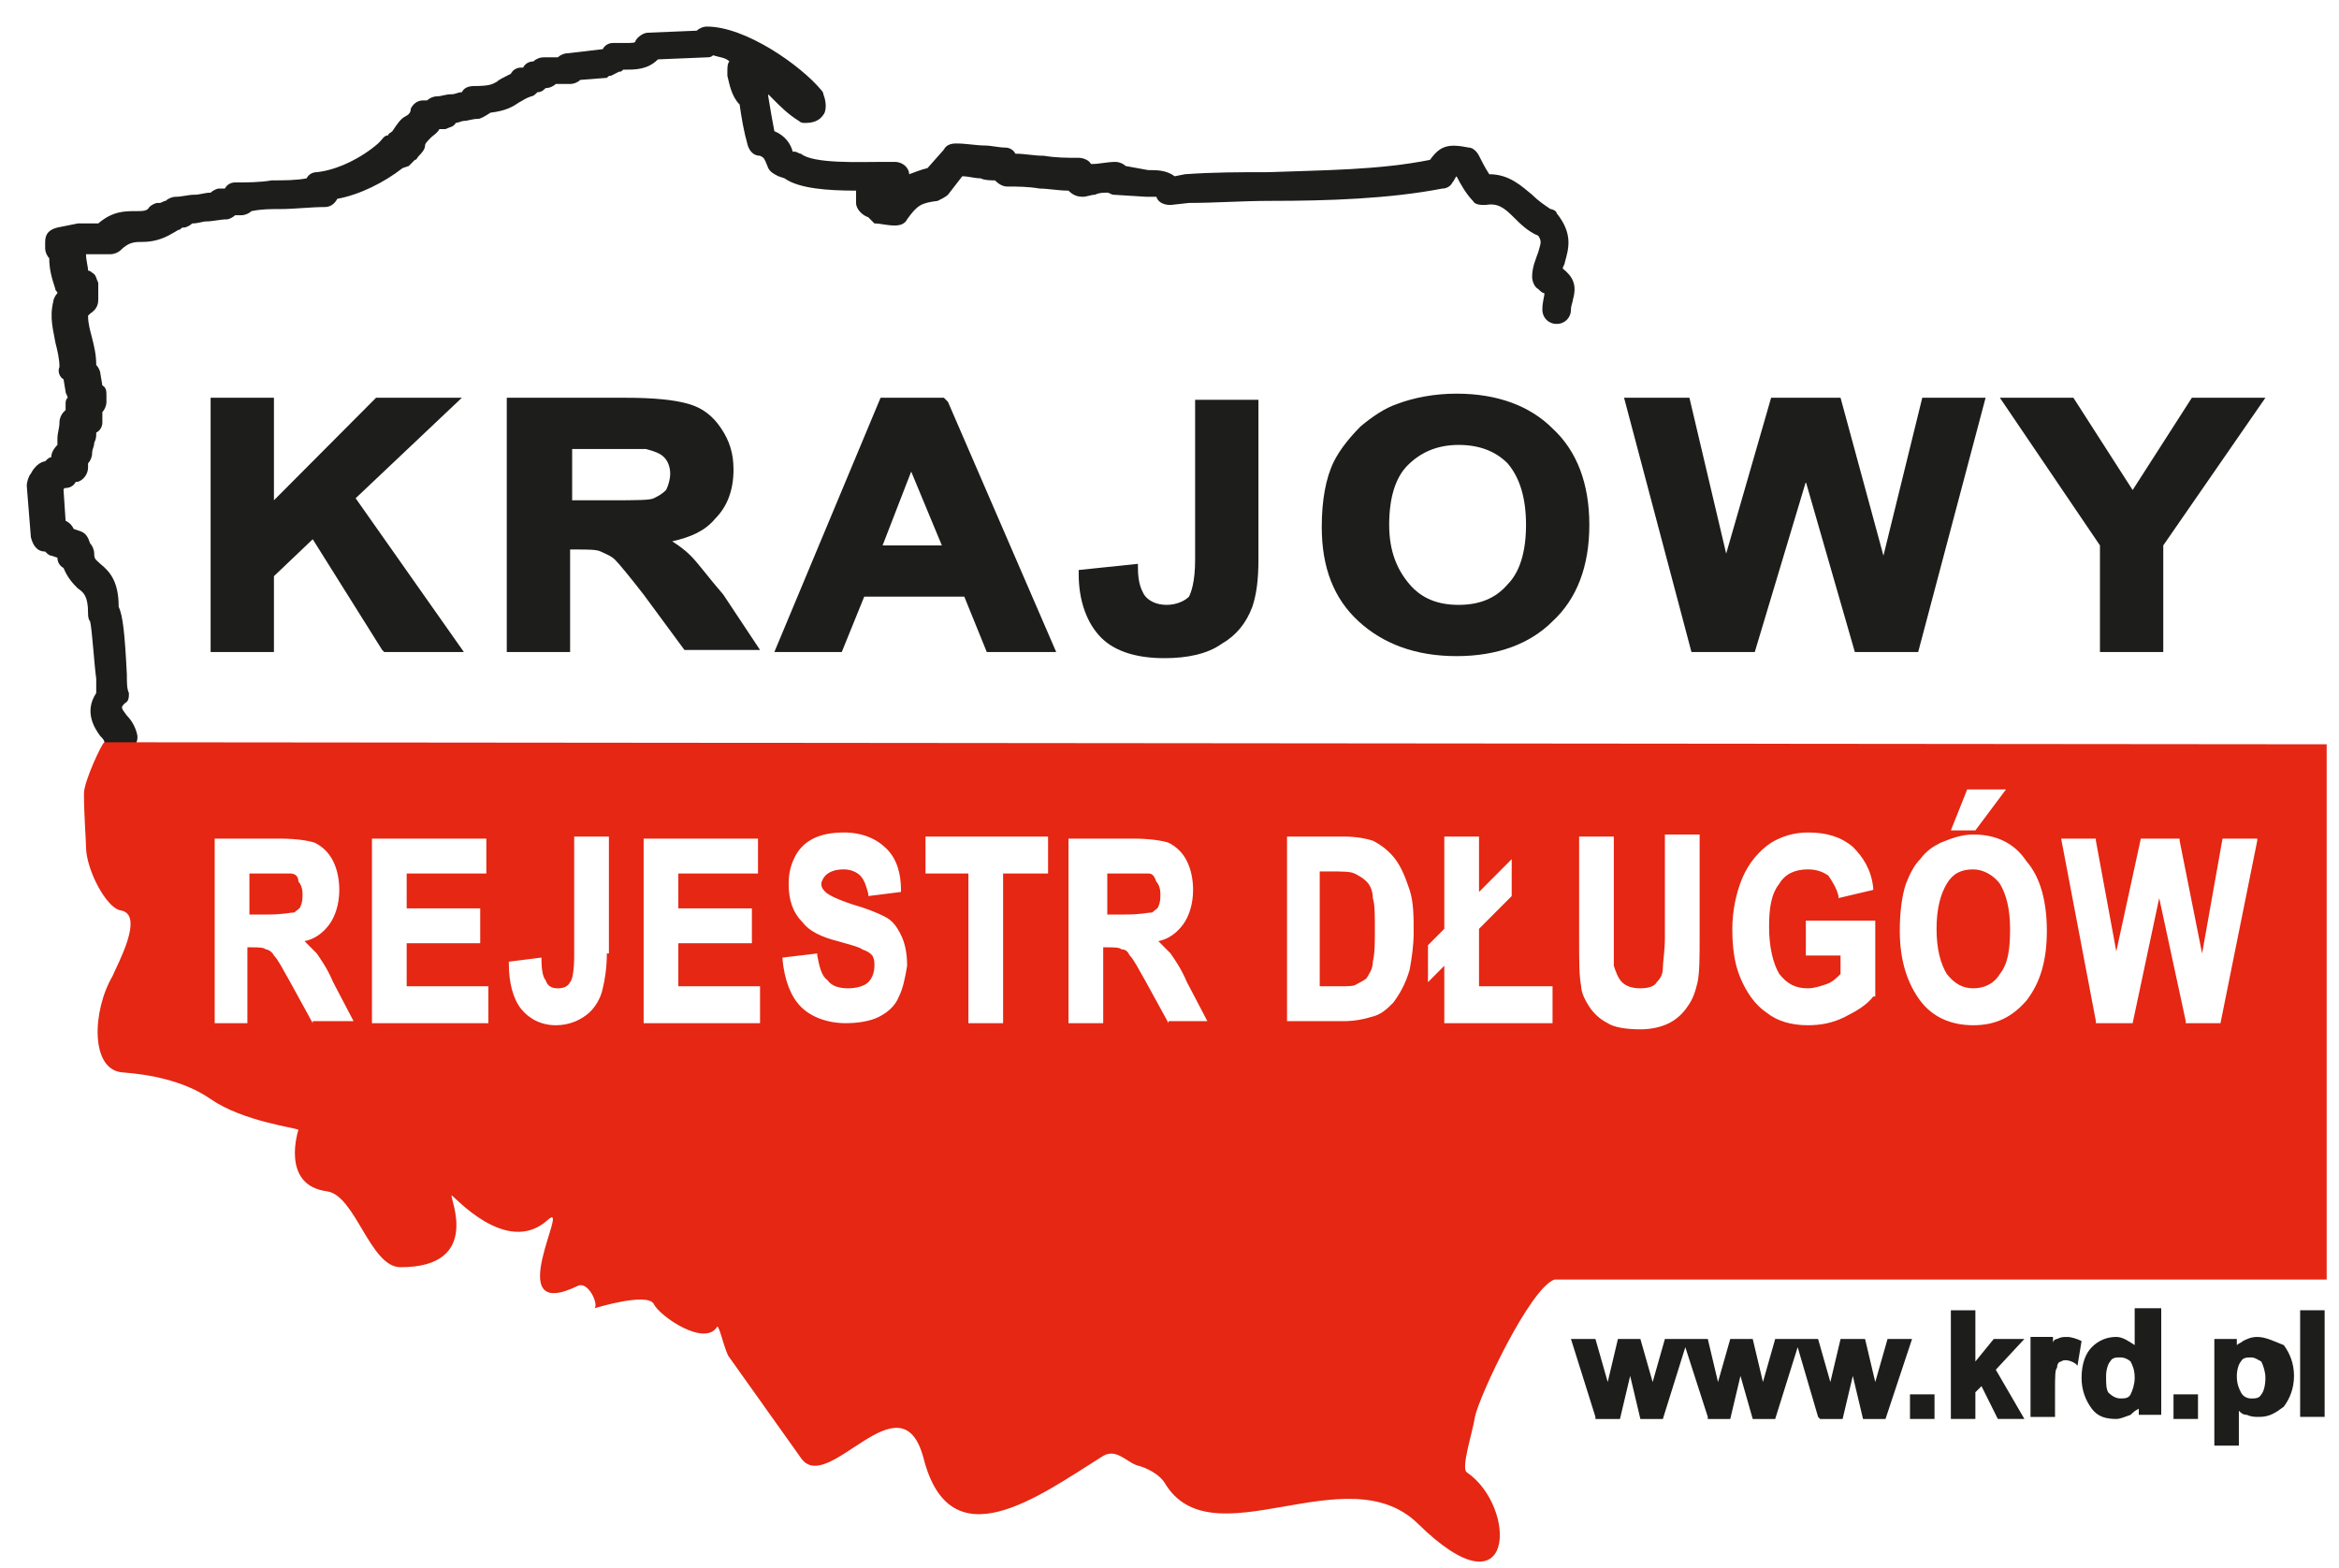 <svg width="85" height="57" viewBox="0 0 85 57" fill="none"
    xmlns="http://www.w3.org/2000/svg">
    <path d="M4.313 27.422C4.091 27.422 3.868 27.273 3.794 26.975C3.794 26.9 3.72 26.826 3.645 26.751C3.423 26.453 3.052 25.857 3.497 25.186C3.497 25.037 3.497 24.888 3.497 24.664C3.423 24.143 3.348 22.876 3.274 22.578C3.2 22.503 3.2 22.354 3.2 22.28C3.2 21.683 3.052 21.534 2.829 21.385C2.68 21.236 2.458 21.013 2.309 20.64C2.161 20.566 2.087 20.416 2.087 20.267L1.864 20.193C1.79 20.193 1.715 20.118 1.641 20.044C1.344 20.044 1.196 19.82 1.122 19.522L0.973 17.659C0.973 17.51 1.047 17.287 1.122 17.212C1.196 17.063 1.27 16.988 1.344 16.914C1.419 16.839 1.567 16.765 1.641 16.765C1.715 16.69 1.79 16.616 1.864 16.616C1.864 16.467 1.938 16.318 2.087 16.169C2.087 16.094 2.087 16.02 2.087 15.945C2.087 15.722 2.161 15.572 2.161 15.349C2.161 15.2 2.235 15.051 2.309 14.976L2.384 14.902V14.678C2.384 14.604 2.384 14.529 2.458 14.455C2.458 14.38 2.384 14.306 2.384 14.231L2.309 13.784C2.161 13.709 2.087 13.486 2.161 13.337C2.161 13.039 2.087 12.741 2.012 12.443C1.938 11.995 1.79 11.548 1.938 10.952C1.938 10.877 2.012 10.728 2.087 10.654C2.087 10.579 2.012 10.579 2.012 10.505C1.864 10.058 1.79 9.76 1.79 9.387C1.715 9.312 1.641 9.163 1.641 9.014V8.791C1.641 8.493 1.79 8.344 2.087 8.269L2.829 8.12H2.903H3.571C4.091 7.673 4.536 7.673 4.907 7.673C5.204 7.673 5.353 7.673 5.427 7.524C5.501 7.449 5.649 7.375 5.724 7.375C5.724 7.375 5.724 7.375 5.798 7.375C5.872 7.375 5.946 7.3 6.021 7.3C6.095 7.226 6.243 7.151 6.392 7.151C6.614 7.151 6.837 7.077 7.06 7.077C7.282 7.077 7.431 7.002 7.654 7.002C7.728 6.928 7.876 6.853 7.951 6.853H8.173C8.247 6.704 8.396 6.63 8.544 6.63C8.99 6.63 9.435 6.63 9.88 6.555C10.326 6.555 10.771 6.555 11.142 6.481C11.216 6.332 11.365 6.257 11.513 6.257C12.256 6.182 13.146 5.735 13.74 5.214L13.814 5.139C13.889 5.065 13.963 4.916 14.111 4.916C14.111 4.841 14.186 4.841 14.26 4.767C14.408 4.543 14.557 4.319 14.705 4.245C14.854 4.17 14.928 4.096 14.928 3.947C15.002 3.798 15.15 3.649 15.373 3.649H15.522C15.596 3.574 15.744 3.5 15.893 3.5C16.041 3.5 16.19 3.425 16.412 3.425C16.561 3.425 16.635 3.351 16.784 3.351C16.858 3.202 17.006 3.127 17.229 3.127C17.823 3.127 17.897 3.052 18.045 2.978C18.12 2.903 18.268 2.829 18.565 2.68C18.639 2.531 18.788 2.456 18.936 2.456H19.01C19.084 2.307 19.233 2.233 19.381 2.233C19.456 2.158 19.604 2.084 19.753 2.084H20.272C20.346 2.009 20.495 1.935 20.643 1.935L21.905 1.786C21.979 1.637 22.128 1.562 22.276 1.562C22.425 1.562 22.499 1.562 22.647 1.562C23.019 1.562 23.093 1.562 23.093 1.487C23.167 1.338 23.39 1.189 23.538 1.189L25.32 1.115C25.394 1.04 25.542 0.966 25.691 0.966C27.101 0.966 29.105 2.382 29.847 3.276C29.847 3.276 29.922 3.351 29.922 3.425C30.07 3.798 29.996 4.096 29.922 4.17C29.773 4.394 29.55 4.468 29.254 4.468C29.179 4.468 29.105 4.468 29.031 4.394C28.66 4.17 28.363 3.872 28.14 3.649C28.066 3.574 27.992 3.5 27.918 3.425V3.5C27.992 3.947 28.066 4.394 28.14 4.767C28.511 4.916 28.734 5.214 28.808 5.512H28.883C28.957 5.512 29.031 5.586 29.105 5.586C29.55 5.959 31.258 5.884 32 5.884C32.223 5.884 32.371 5.884 32.52 5.884C32.816 5.884 33.039 6.108 33.039 6.332C33.262 6.257 33.41 6.182 33.707 6.108L34.301 5.437C34.375 5.288 34.524 5.214 34.746 5.214C35.117 5.214 35.489 5.288 35.786 5.288C36.008 5.288 36.305 5.363 36.528 5.363C36.676 5.363 36.825 5.437 36.899 5.586C37.27 5.586 37.567 5.661 37.938 5.661C38.383 5.735 38.755 5.735 39.2 5.735C39.349 5.735 39.571 5.81 39.645 5.959H39.72C39.942 5.959 40.239 5.884 40.536 5.884C40.684 5.884 40.833 5.959 40.907 6.033L41.724 6.182H41.798C42.021 6.182 42.392 6.182 42.689 6.406L43.06 6.332C44.099 6.257 45.064 6.257 46.103 6.257C48.107 6.182 50.111 6.182 51.967 5.81C52.338 5.288 52.635 5.214 53.377 5.363C53.526 5.363 53.674 5.512 53.748 5.661C53.823 5.81 53.971 6.108 54.12 6.332C54.862 6.332 55.307 6.779 55.678 7.077C55.901 7.3 56.124 7.449 56.346 7.598C56.421 7.598 56.569 7.673 56.569 7.747C57.163 8.493 57.014 9.014 56.866 9.536C56.866 9.611 56.792 9.685 56.792 9.76C57.163 10.058 57.311 10.356 57.163 10.877C57.163 10.952 57.089 11.101 57.089 11.25C57.089 11.548 56.866 11.772 56.569 11.772C56.272 11.772 56.05 11.548 56.05 11.25C56.05 10.952 56.124 10.803 56.124 10.654C56.05 10.654 55.975 10.579 55.901 10.505C55.753 10.43 55.678 10.207 55.678 10.058C55.678 9.685 55.827 9.387 55.901 9.163C55.975 8.865 56.05 8.791 55.901 8.567C55.53 8.418 55.233 8.12 55.01 7.897C54.639 7.524 54.416 7.375 53.971 7.449C53.823 7.449 53.6 7.449 53.526 7.3C53.303 7.077 53.08 6.704 52.932 6.406C52.858 6.481 52.858 6.555 52.783 6.63C52.709 6.779 52.561 6.853 52.412 6.853C50.483 7.226 48.256 7.3 46.177 7.3C45.138 7.3 44.173 7.375 43.208 7.375L42.54 7.449C42.318 7.449 42.095 7.375 42.021 7.151C42.021 7.151 41.946 7.151 41.872 7.151H41.724H41.65L40.462 7.077C40.388 7.077 40.313 7.002 40.239 7.002C40.091 7.002 39.942 7.002 39.794 7.077C39.645 7.077 39.497 7.151 39.349 7.151C39.126 7.151 38.977 7.077 38.829 6.928C38.458 6.928 38.087 6.853 37.79 6.853C37.344 6.779 36.973 6.779 36.602 6.779C36.454 6.779 36.305 6.704 36.157 6.555C36.008 6.555 35.786 6.555 35.637 6.481C35.414 6.481 35.192 6.406 34.969 6.406L34.45 7.077C34.375 7.151 34.227 7.226 34.078 7.3C33.484 7.375 33.336 7.449 32.965 7.971C32.891 8.12 32.742 8.195 32.52 8.195C32.223 8.195 32 8.12 31.777 8.12L31.555 7.897C31.332 7.822 31.109 7.598 31.109 7.375V7.077C31.109 7.002 31.109 7.002 31.109 6.928C30.07 6.928 29.031 6.853 28.511 6.481L28.289 6.406C28.14 6.332 27.992 6.257 27.918 6.108C27.769 5.735 27.769 5.735 27.621 5.661C27.398 5.661 27.25 5.512 27.175 5.288C27.027 4.767 26.953 4.319 26.878 3.798C26.581 3.5 26.507 3.052 26.433 2.754V2.605C26.433 2.456 26.433 2.307 26.507 2.233C26.359 2.084 26.136 2.084 25.913 2.009C25.839 2.084 25.765 2.084 25.691 2.084L23.909 2.158C23.538 2.531 23.093 2.531 22.722 2.531H22.647C22.573 2.605 22.573 2.605 22.499 2.605L22.202 2.754C22.128 2.754 22.128 2.754 22.054 2.829L21.089 2.903C21.014 2.978 20.866 3.052 20.718 3.052H20.198C20.124 3.127 19.975 3.202 19.827 3.202C19.753 3.276 19.678 3.351 19.53 3.351C19.456 3.425 19.381 3.5 19.307 3.5C19.084 3.574 19.01 3.649 18.862 3.723C18.639 3.872 18.416 4.021 17.823 4.096C17.6 4.245 17.452 4.319 17.377 4.319C17.155 4.319 17.006 4.394 16.858 4.394C16.784 4.394 16.635 4.468 16.561 4.468C16.487 4.617 16.338 4.617 16.19 4.692H15.967C15.893 4.841 15.744 4.916 15.67 4.99C15.522 5.139 15.447 5.214 15.447 5.288C15.447 5.437 15.299 5.586 15.225 5.661C15.15 5.735 15.15 5.81 15.076 5.81C15.002 5.884 14.928 5.959 14.854 6.033L14.631 6.108C13.963 6.63 13.072 7.077 12.256 7.226C12.181 7.375 12.033 7.524 11.81 7.524C11.291 7.524 10.697 7.598 10.177 7.598C9.806 7.598 9.509 7.598 9.138 7.673C9.064 7.747 8.915 7.822 8.767 7.822H8.544C8.47 7.897 8.322 7.971 8.247 7.971C8.025 7.971 7.728 8.046 7.505 8.046C7.357 8.046 7.208 8.12 6.986 8.12C6.911 8.195 6.763 8.269 6.689 8.269C6.614 8.269 6.614 8.269 6.54 8.344C6.466 8.344 6.392 8.418 6.243 8.493C5.872 8.716 5.501 8.791 5.204 8.791C4.907 8.791 4.685 8.791 4.388 9.089C4.313 9.163 4.165 9.238 4.017 9.238H3.126C3.126 9.462 3.2 9.685 3.2 9.834C3.274 9.834 3.348 9.909 3.348 9.909C3.497 9.983 3.497 10.132 3.571 10.281V10.877C3.571 11.101 3.497 11.25 3.274 11.399L3.2 11.474C3.2 11.772 3.274 11.995 3.348 12.293C3.423 12.591 3.497 12.89 3.497 13.262C3.571 13.337 3.645 13.486 3.645 13.56L3.72 14.008C3.868 14.082 3.868 14.231 3.868 14.38V14.604C3.868 14.753 3.794 14.902 3.72 14.976V15.349C3.72 15.498 3.645 15.647 3.497 15.722C3.497 15.87 3.497 15.945 3.423 16.094C3.423 16.243 3.348 16.318 3.348 16.467C3.348 16.616 3.274 16.765 3.2 16.839V16.988C3.2 17.212 3.052 17.436 2.829 17.51H2.755C2.68 17.659 2.532 17.734 2.384 17.734C2.384 17.734 2.309 17.734 2.309 17.808L2.384 18.926C2.532 19 2.606 19.075 2.68 19.224L2.903 19.299C3.126 19.373 3.2 19.522 3.274 19.746C3.348 19.82 3.423 19.969 3.423 20.118C3.423 20.342 3.497 20.342 3.645 20.491C4.017 20.789 4.313 21.162 4.313 22.056C4.462 22.354 4.536 23.025 4.61 24.515C4.61 24.813 4.61 25.037 4.685 25.186C4.685 25.335 4.685 25.484 4.536 25.559C4.388 25.708 4.388 25.708 4.61 26.006C4.759 26.155 4.907 26.378 4.981 26.677C5.056 26.975 4.833 27.273 4.536 27.273C4.388 27.422 4.313 27.422 4.313 27.422Z" fill="#1D1D1B"/>
    <path d="M75.645 48.736C75.497 48.661 75.274 48.587 75.126 48.587C74.977 48.587 74.903 48.587 74.755 48.661C74.68 48.661 74.606 48.736 74.606 48.81V48.587H73.79V51.493H74.68V50.599C74.68 50.003 74.68 49.779 74.755 49.705C74.755 49.556 74.829 49.481 74.903 49.481C74.977 49.407 75.2 49.407 75.423 49.556L75.497 49.63L75.645 48.736Z" fill="#1D1D1B"/>
    <path d="M68.594 48.661L68.148 50.226L67.777 48.661H66.887L66.516 50.226L66.07 48.661H64.511L64.066 50.226L63.695 48.661H62.878L62.433 50.226L62.062 48.661H60.503L60.058 50.226L59.612 48.661H58.796L58.425 50.226L57.979 48.661H57.089L57.979 51.493V51.568H58.87L59.241 50.003L59.612 51.568H60.429L61.245 48.959L62.062 51.493V51.568H62.878L63.249 50.003L63.695 51.568H64.511L65.328 48.959L66.07 51.493L66.144 51.568H66.961L67.332 50.003L67.703 51.568H68.52L69.485 48.661H68.594Z" fill="#1D1D1B"/>
    <path d="M70.301 50.673H69.41V51.567H70.301V50.673Z" fill="#1D1D1B"/>
    <path d="M73.567 48.66H72.454L71.786 49.48V47.617H70.895V51.567H71.786V50.598L72.008 50.375L72.602 51.567H73.567L72.528 49.778L73.567 48.66Z" fill="#1D1D1B"/>
    <path d="M77.575 48.884C77.353 48.735 77.13 48.586 76.907 48.586C76.536 48.586 76.239 48.735 76.016 48.959C75.794 49.182 75.645 49.555 75.645 50.077C75.645 50.524 75.794 50.897 76.016 51.195C76.239 51.493 76.536 51.567 76.907 51.567C77.056 51.567 77.204 51.493 77.427 51.418C77.501 51.344 77.575 51.269 77.724 51.195V51.418H78.54V47.543H77.575V48.884ZM77.427 49.481C77.501 49.63 77.575 49.779 77.575 50.077C77.575 50.3 77.501 50.524 77.427 50.673C77.353 50.822 77.204 50.822 77.056 50.822C76.907 50.822 76.759 50.748 76.61 50.598C76.536 50.449 76.536 50.3 76.536 50.002C76.536 49.779 76.61 49.555 76.684 49.481C76.759 49.331 76.907 49.331 77.056 49.331C77.204 49.331 77.353 49.406 77.427 49.481Z" fill="#1D1D1B"/>
    <path d="M82.029 48.587C81.806 48.587 81.658 48.661 81.509 48.736C81.435 48.81 81.361 48.81 81.287 48.885V48.661H80.47V52.537H81.361V51.27C81.435 51.344 81.509 51.419 81.658 51.419C81.806 51.493 81.955 51.493 82.103 51.493C82.474 51.493 82.697 51.344 82.994 51.121C83.216 50.823 83.365 50.45 83.365 50.003C83.365 49.556 83.216 49.183 82.994 48.885C82.623 48.736 82.326 48.587 82.029 48.587ZM82.326 50.077C82.326 50.376 82.251 50.599 82.177 50.674C82.103 50.823 81.955 50.823 81.806 50.823C81.658 50.823 81.509 50.748 81.435 50.599C81.361 50.45 81.287 50.301 81.287 50.003C81.287 49.779 81.361 49.556 81.435 49.481C81.509 49.332 81.658 49.332 81.806 49.332C81.955 49.332 82.029 49.407 82.177 49.481C82.251 49.63 82.326 49.854 82.326 50.077Z" fill="#1D1D1B"/>
    <path d="M84.478 47.617H83.588V51.492H84.478V47.617Z" fill="#1D1D1B"/>
    <path d="M79.876 50.673H78.986V51.567H79.876V50.673Z" fill="#1D1D1B"/>
    <path d="M16.784 14.455H13.666L9.955 18.181V14.455H7.654V23.696H9.955V20.939L11.365 19.597L13.889 23.622L13.963 23.696H16.858L12.924 18.107L16.784 14.455Z" fill="#1D1D1B"/>
    <path d="M25.097 20.193C24.874 19.97 24.652 19.821 24.429 19.672C25.097 19.523 25.616 19.299 25.988 18.852C26.433 18.405 26.656 17.809 26.656 17.063C26.656 16.467 26.507 16.02 26.21 15.573C25.913 15.126 25.542 14.828 25.023 14.679C24.503 14.53 23.761 14.455 22.722 14.455H18.416V23.696H20.718V19.97H20.94C21.386 19.97 21.683 19.97 21.831 20.044C21.979 20.119 22.202 20.193 22.351 20.342C22.499 20.491 22.87 20.939 23.39 21.609L24.874 23.622H27.621L26.285 21.609C25.765 21.013 25.394 20.491 25.097 20.193ZM20.718 16.318H22.054C23.093 16.318 23.39 16.318 23.464 16.318C23.761 16.393 23.983 16.467 24.132 16.616C24.28 16.765 24.355 16.989 24.355 17.212C24.355 17.436 24.28 17.66 24.206 17.809C24.058 17.958 23.909 18.032 23.761 18.107C23.612 18.181 23.167 18.181 22.054 18.181H20.792V16.318H20.718Z" fill="#1D1D1B"/>
    <path d="M79.653 14.455L77.501 17.809L75.348 14.455H72.676L76.313 19.821V23.696H78.614V19.821L82.326 14.455H79.653Z" fill="#1D1D1B"/>
    <path d="M52.932 14.306C52.115 14.306 51.373 14.455 50.779 14.678C50.334 14.827 49.889 15.125 49.443 15.498C49.072 15.871 48.701 16.318 48.478 16.765C48.181 17.361 48.033 18.181 48.033 19.15C48.033 20.64 48.478 21.758 49.369 22.578C50.26 23.398 51.447 23.845 52.932 23.845C54.416 23.845 55.604 23.398 56.421 22.578C57.311 21.758 57.757 20.566 57.757 19.075C57.757 17.585 57.311 16.392 56.421 15.573C55.604 14.753 54.416 14.306 52.932 14.306ZM55.456 19.075C55.456 20.044 55.233 20.789 54.788 21.236C54.342 21.758 53.748 21.982 53.006 21.982C52.264 21.982 51.67 21.758 51.225 21.236C50.779 20.715 50.483 20.044 50.483 19.075C50.483 18.106 50.705 17.361 51.151 16.914C51.596 16.467 52.19 16.169 53.006 16.169C53.748 16.169 54.342 16.392 54.788 16.84C55.233 17.361 55.456 18.106 55.456 19.075Z" fill="#1D1D1B"/>
    <path d="M68.445 20.193L66.886 14.455H64.363L62.73 20.119L61.394 14.455H59.019L61.468 23.696H63.769L65.625 17.511L67.406 23.696H69.707L72.157 14.455H69.856L68.445 20.193Z" fill="#1D1D1B"/>
    <path d="M43.431 20.342C43.431 21.162 43.282 21.535 43.208 21.684C43.06 21.833 42.763 21.982 42.392 21.982C42.021 21.982 41.724 21.833 41.575 21.609C41.501 21.46 41.353 21.236 41.353 20.64V20.491L39.2 20.715V20.864C39.2 21.833 39.497 22.652 40.017 23.174C40.536 23.696 41.353 23.919 42.318 23.919C43.134 23.919 43.876 23.77 44.396 23.398C44.916 23.099 45.287 22.652 45.509 22.056C45.658 21.609 45.732 21.087 45.732 20.342V14.529H43.431V20.342Z" fill="#1D1D1B"/>
    <path d="M34.301 14.455H32L28.14 23.696H30.59L31.406 21.684H35.043L35.86 23.696H38.383L34.449 14.604L34.301 14.455ZM34.227 19.821H32.074L33.113 17.138L34.227 19.821Z" fill="#1D1D1B"/>
    <path fill-rule="evenodd" clip-rule="evenodd" d="M49.666 32.042C49.517 31.893 49.369 31.819 49.221 31.744C49.072 31.67 48.775 31.67 48.33 31.67H47.959V35.843H48.701C48.998 35.843 49.221 35.843 49.295 35.769C49.443 35.694 49.592 35.62 49.666 35.545C49.74 35.396 49.889 35.247 49.889 34.949C49.963 34.651 49.963 34.278 49.963 33.757C49.963 33.235 49.963 32.862 49.889 32.639C49.889 32.415 49.814 32.192 49.666 32.042Z" fill="#E52713"/>
    <path fill-rule="evenodd" clip-rule="evenodd" d="M71.711 31.595C71.266 31.595 70.969 31.744 70.746 32.116C70.524 32.489 70.375 33.011 70.375 33.756C70.375 34.501 70.524 35.023 70.746 35.395C71.043 35.768 71.34 35.917 71.711 35.917C72.082 35.917 72.454 35.768 72.676 35.395C72.973 35.023 73.047 34.501 73.047 33.756C73.047 33.011 72.899 32.489 72.676 32.116C72.454 31.818 72.082 31.595 71.711 31.595Z" fill="#E52713"/>
    <path fill-rule="evenodd" clip-rule="evenodd" d="M41.724 31.744C41.65 31.744 41.353 31.744 40.981 31.744H40.239V33.235H40.907C41.501 33.235 41.724 33.16 41.872 33.16C41.946 33.086 42.095 33.011 42.095 32.937C42.169 32.788 42.169 32.638 42.169 32.489C42.169 32.266 42.095 32.117 42.021 32.042C41.946 31.819 41.872 31.744 41.724 31.744Z" fill="#E52713"/>
    <path fill-rule="evenodd" clip-rule="evenodd" d="M10.548 31.744C10.474 31.744 10.326 31.744 9.806 31.744H9.064V33.235H9.732C10.326 33.235 10.548 33.16 10.697 33.16C10.771 33.086 10.92 33.011 10.92 32.937C10.994 32.788 10.994 32.638 10.994 32.489C10.994 32.266 10.92 32.117 10.845 32.042C10.845 31.819 10.697 31.744 10.548 31.744Z" fill="#E52713"/>
    <path fill-rule="evenodd" clip-rule="evenodd" d="M3.794 26.975C3.719 26.975 3.051 28.391 3.051 28.838C3.051 29.583 3.126 30.552 3.126 30.775C3.126 31.595 3.868 33.011 4.388 33.086C5.278 33.235 4.239 35.098 4.091 35.47C3.348 36.737 3.274 38.898 4.462 38.973C5.427 39.047 6.689 39.271 7.654 39.942C8.841 40.761 10.771 40.985 10.845 41.06C10.845 41.06 10.177 43.072 11.884 43.295C12.924 43.444 13.443 46.053 14.557 46.053C17.526 46.053 16.338 43.519 16.412 43.444C16.486 43.444 18.416 45.68 19.901 44.339C20.792 43.519 18.119 48.139 21.014 46.723C21.386 46.574 21.757 47.394 21.608 47.543C21.608 47.543 23.538 46.947 23.761 47.394C23.983 47.841 25.616 48.959 26.062 48.214C26.136 48.139 26.359 49.183 26.507 49.332L29.105 52.983C30.07 54.399 32.742 49.928 33.559 52.983C34.524 56.784 37.715 54.399 40.091 52.909C40.61 52.611 40.981 53.207 41.427 53.282C41.872 53.431 42.169 53.654 42.317 53.878C44.025 56.784 48.924 52.834 51.522 55.368C55.084 58.871 55.159 54.772 53.303 53.505C53.08 53.356 53.526 52.015 53.6 51.493C53.748 50.748 55.604 46.798 56.495 46.5H84.552V27.049L3.794 26.975ZM11.365 37.184L10.548 35.694C10.252 35.172 10.103 34.874 9.955 34.725C9.88 34.576 9.732 34.502 9.658 34.502C9.583 34.427 9.361 34.427 9.138 34.427H8.99V37.184H7.802V30.477H10.177C10.771 30.477 11.216 30.552 11.439 30.626C11.736 30.775 11.959 30.999 12.107 31.297C12.256 31.595 12.33 31.968 12.33 32.34C12.33 32.862 12.181 33.309 11.959 33.607C11.736 33.905 11.439 34.129 11.068 34.203C11.216 34.352 11.365 34.502 11.513 34.651C11.662 34.874 11.884 35.172 12.107 35.694L12.849 37.11H11.365V37.184ZM17.748 37.184H13.517V30.477H17.674V31.744H14.779V33.011H17.451V34.278H14.779V35.843H17.748V37.184ZM22.053 34.651C22.053 35.172 21.979 35.619 21.905 35.917C21.831 36.29 21.608 36.663 21.311 36.886C21.014 37.11 20.643 37.259 20.198 37.259C19.678 37.259 19.233 37.035 18.936 36.663C18.639 36.29 18.491 35.694 18.491 35.023V34.949L19.678 34.8V34.874C19.678 35.321 19.753 35.545 19.827 35.619C19.901 35.843 20.049 35.917 20.272 35.917C20.495 35.917 20.643 35.843 20.717 35.694C20.792 35.619 20.866 35.321 20.866 34.725V30.403H22.128V34.651H22.053ZM27.62 37.184H23.39V30.477H27.546V31.744H24.651V33.011H27.324V34.278H24.651V35.843H27.62V37.184ZM32.668 36.215C32.52 36.588 32.223 36.812 31.926 36.961C31.629 37.11 31.183 37.184 30.738 37.184C30.07 37.184 29.476 36.961 29.105 36.588C28.734 36.215 28.511 35.619 28.437 34.874V34.8L29.699 34.651V34.725C29.773 35.098 29.847 35.47 30.07 35.619C30.218 35.843 30.515 35.917 30.812 35.917C31.109 35.917 31.406 35.843 31.555 35.694C31.703 35.545 31.777 35.321 31.777 35.098C31.777 34.949 31.777 34.874 31.703 34.725C31.629 34.651 31.555 34.576 31.332 34.502C31.258 34.427 30.961 34.352 30.441 34.203C29.847 34.054 29.402 33.831 29.179 33.533C28.808 33.16 28.66 32.713 28.66 32.117C28.66 31.744 28.734 31.446 28.882 31.148C29.031 30.85 29.253 30.626 29.55 30.477C29.847 30.328 30.218 30.254 30.664 30.254C31.332 30.254 31.852 30.477 32.223 30.85C32.594 31.223 32.742 31.744 32.742 32.34V32.415L31.555 32.564V32.489C31.48 32.191 31.406 31.968 31.258 31.819C31.109 31.67 30.887 31.595 30.664 31.595C30.367 31.595 30.144 31.67 29.996 31.819C29.922 31.893 29.847 32.042 29.847 32.117C29.847 32.266 29.922 32.34 29.996 32.415C30.07 32.489 30.293 32.638 30.961 32.862C31.48 33.011 31.852 33.16 32.148 33.309C32.445 33.458 32.594 33.682 32.742 33.98C32.891 34.278 32.965 34.651 32.965 35.098C32.891 35.545 32.816 35.917 32.668 36.215ZM38.012 31.744H36.453V37.184H35.192V31.744H33.633V30.403H38.087V31.744H38.012ZM42.466 37.184L41.649 35.694C41.352 35.172 41.204 34.874 41.056 34.725C40.981 34.576 40.907 34.502 40.759 34.502C40.684 34.427 40.462 34.427 40.239 34.427H40.091V37.184H38.829V30.477H41.204C41.798 30.477 42.243 30.552 42.466 30.626C42.763 30.775 42.986 30.999 43.134 31.297C43.282 31.595 43.357 31.968 43.357 32.34C43.357 32.862 43.208 33.309 42.986 33.607C42.763 33.905 42.466 34.129 42.095 34.203C42.243 34.352 42.392 34.502 42.54 34.651C42.689 34.874 42.911 35.172 43.134 35.694L43.876 37.11H42.466V37.184ZM51.225 35.247C51.076 35.768 50.853 36.141 50.631 36.439C50.408 36.663 50.185 36.886 49.814 36.961C49.592 37.035 49.221 37.11 48.849 37.11H46.771V30.403H48.849C49.295 30.403 49.666 30.477 49.889 30.552C50.185 30.701 50.482 30.924 50.705 31.223C50.928 31.52 51.076 31.893 51.225 32.34C51.373 32.788 51.373 33.309 51.373 33.905C51.373 34.352 51.299 34.874 51.225 35.247ZM56.42 37.184H52.486V35.098L51.893 35.694V34.352L52.486 33.756V30.403H53.748V32.415L54.936 31.223V32.564L53.748 33.756V35.843H56.42V37.184ZM71.489 28.689H72.899L71.785 30.179H70.895L71.489 28.689ZM61.765 33.98C61.765 34.8 61.765 35.321 61.691 35.694C61.616 35.992 61.542 36.29 61.319 36.588C61.171 36.812 60.948 37.035 60.651 37.184C60.355 37.333 59.983 37.408 59.612 37.408C59.093 37.408 58.647 37.333 58.425 37.184C58.128 37.035 57.905 36.812 57.757 36.588C57.608 36.365 57.46 36.066 57.46 35.843C57.386 35.47 57.386 34.949 57.386 34.129V30.403H58.647V34.054C58.647 34.576 58.647 34.949 58.647 35.098C58.721 35.321 58.796 35.545 58.944 35.694C59.093 35.843 59.315 35.917 59.612 35.917C59.909 35.917 60.132 35.843 60.206 35.694C60.355 35.545 60.429 35.396 60.429 35.172C60.429 34.949 60.503 34.576 60.503 34.054V30.328H61.765V33.98ZM68.074 36.215C67.851 36.514 67.48 36.737 67.035 36.961C66.59 37.184 66.144 37.259 65.699 37.259C65.105 37.259 64.585 37.11 64.214 36.812C63.769 36.514 63.472 36.066 63.249 35.545C63.027 35.023 62.953 34.427 62.953 33.756C62.953 33.086 63.101 32.415 63.324 31.893C63.546 31.372 63.917 30.924 64.363 30.626C64.734 30.403 65.179 30.254 65.699 30.254C66.367 30.254 66.886 30.403 67.332 30.775C67.703 31.148 68 31.595 68.074 32.266V32.34L66.812 32.638V32.564C66.738 32.266 66.59 32.042 66.441 31.819C66.219 31.67 65.996 31.595 65.699 31.595C65.254 31.595 64.882 31.744 64.66 32.117C64.363 32.489 64.289 33.011 64.289 33.682C64.289 34.427 64.437 35.023 64.66 35.396C64.957 35.768 65.254 35.917 65.699 35.917C65.922 35.917 66.144 35.843 66.367 35.768C66.59 35.694 66.738 35.545 66.886 35.396V34.725H65.625V33.458H68.148V36.215H68.074ZM73.641 36.365C73.121 36.961 72.528 37.259 71.711 37.259C70.895 37.259 70.227 36.961 69.781 36.365C69.336 35.768 69.039 34.949 69.039 33.831C69.039 33.16 69.113 32.564 69.262 32.117C69.41 31.744 69.559 31.446 69.781 31.223C70.004 30.924 70.227 30.775 70.524 30.626C70.895 30.477 71.266 30.328 71.711 30.328C72.528 30.328 73.196 30.626 73.641 31.297C74.161 31.893 74.383 32.788 74.383 33.831C74.383 34.874 74.161 35.694 73.641 36.365ZM82.029 30.552L80.693 37.184H79.431V37.11L78.466 32.638L77.501 37.184H76.165V37.11L74.903 30.477H76.165V30.552L76.907 34.576L77.798 30.477H79.208V30.552L80.025 34.651L80.767 30.477H82.029V30.552Z" fill="#E52713"/>
</svg>
